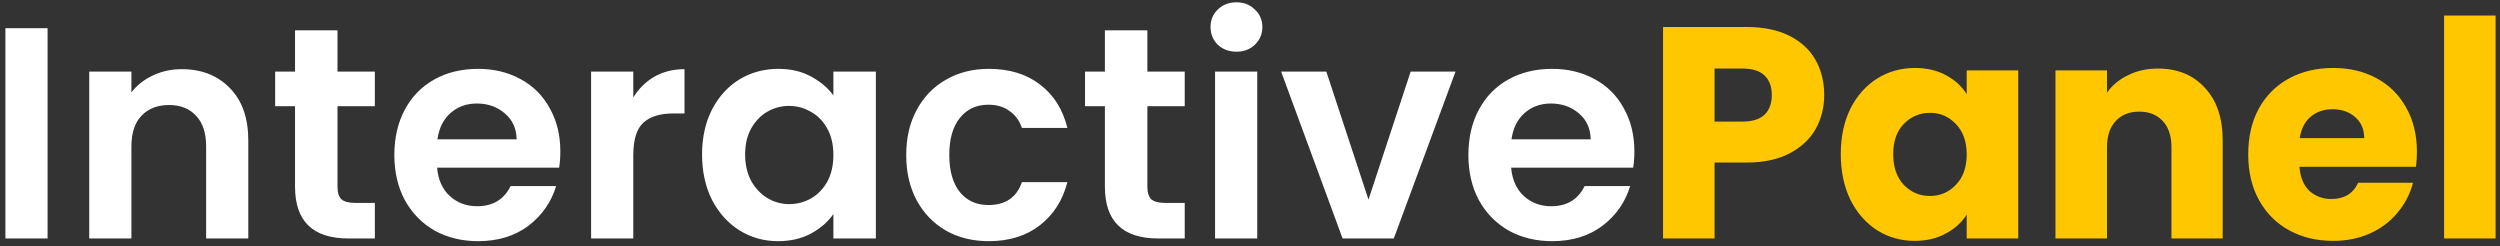 <svg xmlns="http://www.w3.org/2000/svg" width="325" height="32" viewBox="0 0 325 32" fill="none"><rect x="0" y="0" width="325" height="32" fill="#333333" stroke="none"/><path d="M6.185 3.666V31H0.702V3.666H6.185ZM23.624 8.992C26.209 8.992 28.297 9.814 29.89 11.459C31.482 13.077 32.278 15.349 32.278 18.273V31H26.796V19.017C26.796 17.294 26.365 15.975 25.504 15.062C24.642 14.122 23.467 13.652 21.979 13.652C20.465 13.652 19.264 14.122 18.376 15.062C17.515 15.975 17.084 17.294 17.084 19.017V31H11.601V9.305H17.084V12.007C17.815 11.067 18.742 10.336 19.864 9.814C21.013 9.266 22.266 8.992 23.624 8.992ZM43.875 13.808V24.303C43.875 25.035 44.045 25.57 44.384 25.909C44.75 26.222 45.35 26.379 46.186 26.379H48.731V31H45.285C40.664 31 38.354 28.755 38.354 24.264V13.808H35.769V9.305H38.354V3.94H43.875V9.305H48.731V13.808H43.875ZM72.843 19.683C72.843 20.466 72.79 21.171 72.686 21.797H56.826C56.956 23.364 57.504 24.591 58.47 25.478C59.436 26.366 60.624 26.81 62.034 26.81C64.07 26.81 65.519 25.935 66.381 24.186H72.294C71.668 26.275 70.467 27.998 68.691 29.355C66.916 30.687 64.736 31.352 62.151 31.352C60.063 31.352 58.183 30.896 56.512 29.982C54.868 29.042 53.575 27.724 52.635 26.027C51.722 24.33 51.265 22.372 51.265 20.152C51.265 17.907 51.722 15.936 52.635 14.239C53.549 12.542 54.828 11.237 56.473 10.323C58.118 9.409 60.011 8.952 62.151 8.952C64.214 8.952 66.055 9.396 67.673 10.284C69.318 11.171 70.584 12.438 71.472 14.082C72.386 15.701 72.843 17.568 72.843 19.683ZM67.164 18.116C67.138 16.706 66.629 15.584 65.637 14.748C64.645 13.887 63.431 13.456 61.995 13.456C60.637 13.456 59.489 13.874 58.549 14.709C57.635 15.518 57.074 16.654 56.865 18.116H67.164ZM82.327 12.673C83.032 11.524 83.945 10.623 85.068 9.971C86.217 9.318 87.522 8.992 88.984 8.992V14.748H87.535C85.812 14.748 84.507 15.153 83.619 15.962C82.758 16.771 82.327 18.181 82.327 20.192V31H76.844V9.305H82.327V12.673ZM91.267 20.074C91.267 17.881 91.698 15.936 92.559 14.239C93.447 12.542 94.635 11.237 96.123 10.323C97.637 9.409 99.321 8.952 101.175 8.952C102.794 8.952 104.203 9.279 105.404 9.931C106.631 10.584 107.61 11.406 108.341 12.399V9.305H113.863V31H108.341V27.828C107.636 28.846 106.657 29.695 105.404 30.373C104.177 31.026 102.754 31.352 101.136 31.352C99.308 31.352 97.637 30.883 96.123 29.943C94.635 29.003 93.447 27.684 92.559 25.987C91.698 24.264 91.267 22.293 91.267 20.074ZM108.341 20.152C108.341 18.821 108.08 17.685 107.558 16.745C107.036 15.779 106.331 15.048 105.443 14.552C104.556 14.03 103.603 13.769 102.585 13.769C101.566 13.769 100.627 14.017 99.765 14.513C98.903 15.009 98.199 15.74 97.65 16.706C97.128 17.646 96.867 18.769 96.867 20.074C96.867 21.379 97.128 22.528 97.65 23.52C98.199 24.486 98.903 25.23 99.765 25.752C100.653 26.275 101.593 26.536 102.585 26.536C103.603 26.536 104.556 26.288 105.443 25.792C106.331 25.269 107.036 24.538 107.558 23.599C108.08 22.633 108.341 21.484 108.341 20.152ZM117.808 20.152C117.808 17.907 118.265 15.949 119.179 14.278C120.092 12.581 121.358 11.276 122.977 10.362C124.596 9.422 126.449 8.952 128.538 8.952C131.227 8.952 133.446 9.631 135.195 10.989C136.971 12.32 138.159 14.2 138.759 16.628H132.846C132.532 15.688 131.997 14.957 131.24 14.435C130.509 13.887 129.595 13.613 128.499 13.613C126.932 13.613 125.692 14.187 124.779 15.336C123.865 16.458 123.408 18.064 123.408 20.152C123.408 22.215 123.865 23.82 124.779 24.969C125.692 26.092 126.932 26.653 128.499 26.653C130.718 26.653 132.167 25.661 132.846 23.677H138.759C138.159 26.027 136.971 27.893 135.195 29.277C133.42 30.661 131.201 31.352 128.538 31.352C126.449 31.352 124.596 30.896 122.977 29.982C121.358 29.042 120.092 27.737 119.179 26.066C118.265 24.369 117.808 22.398 117.808 20.152ZM149.159 13.808V24.303C149.159 25.035 149.328 25.57 149.668 25.909C150.033 26.222 150.634 26.379 151.469 26.379H154.015V31H150.568C145.947 31 143.637 28.755 143.637 24.264V13.808H141.052V9.305H143.637V3.94H149.159V9.305H154.015V13.808H149.159ZM160.738 6.72C159.772 6.72 158.963 6.42 158.31 5.819C157.684 5.193 157.371 4.423 157.371 3.509C157.371 2.595 157.684 1.838 158.31 1.238C158.963 0.611 159.772 0.298 160.738 0.298C161.704 0.298 162.501 0.611 163.127 1.238C163.78 1.838 164.106 2.595 164.106 3.509C164.106 4.423 163.78 5.193 163.127 5.819C162.501 6.42 161.704 6.72 160.738 6.72ZM163.441 9.305V31H157.958V9.305H163.441ZM177.903 25.948L183.386 9.305H189.221L181.193 31H174.536L166.547 9.305H172.421L177.903 25.948ZM212.468 19.683C212.468 20.466 212.416 21.171 212.312 21.797H196.451C196.582 23.364 197.13 24.591 198.096 25.478C199.062 26.366 200.25 26.81 201.66 26.81C203.696 26.81 205.145 25.935 206.007 24.186H211.92C211.293 26.275 210.093 27.998 208.317 29.355C206.542 30.687 204.362 31.352 201.777 31.352C199.689 31.352 197.809 30.896 196.138 29.982C194.493 29.042 193.201 27.724 192.261 26.027C191.347 24.33 190.891 22.372 190.891 20.152C190.891 17.907 191.347 15.936 192.261 14.239C193.175 12.542 194.454 11.237 196.099 10.323C197.744 9.409 199.637 8.952 201.777 8.952C203.84 8.952 205.68 9.396 207.299 10.284C208.944 11.171 210.21 12.438 211.098 14.082C212.011 15.701 212.468 17.568 212.468 19.683ZM206.79 18.116C206.764 16.706 206.255 15.584 205.263 14.748C204.271 13.887 203.057 13.456 201.621 13.456C200.263 13.456 199.114 13.874 198.175 14.709C197.261 15.518 196.699 16.654 196.491 18.116H206.79Z" fill="white"></path><path d="M237.147 12.359C237.147 13.952 236.782 15.414 236.051 16.745C235.32 18.051 234.197 19.108 232.683 19.917C231.168 20.727 229.289 21.131 227.044 21.131H222.892V31H216.196V3.509H227.044C229.237 3.509 231.09 3.888 232.604 4.645C234.119 5.402 235.254 6.446 236.011 7.778C236.768 9.109 237.147 10.636 237.147 12.359ZM226.534 15.806C227.814 15.806 228.767 15.505 229.393 14.905C230.02 14.304 230.333 13.456 230.333 12.359C230.333 11.263 230.02 10.414 229.393 9.814C228.767 9.213 227.814 8.913 226.534 8.913H222.892V15.806H226.534ZM239.302 20.035C239.302 17.79 239.72 15.819 240.555 14.122C241.417 12.425 242.578 11.119 244.04 10.206C245.502 9.292 247.134 8.835 248.935 8.835C250.476 8.835 251.82 9.148 252.969 9.775C254.144 10.401 255.045 11.224 255.671 12.242V9.148H262.368V31H255.671V27.906C255.018 28.924 254.105 29.747 252.93 30.373C251.781 31 250.437 31.313 248.896 31.313C247.121 31.313 245.502 30.856 244.04 29.943C242.578 29.003 241.417 27.684 240.555 25.987C239.72 24.264 239.302 22.28 239.302 20.035ZM255.671 20.074C255.671 18.403 255.201 17.085 254.261 16.119C253.348 15.153 252.225 14.67 250.893 14.67C249.562 14.67 248.426 15.153 247.486 16.119C246.573 17.059 246.116 18.364 246.116 20.035C246.116 21.706 246.573 23.037 247.486 24.029C248.426 24.995 249.562 25.478 250.893 25.478C252.225 25.478 253.348 24.995 254.261 24.029C255.201 23.063 255.671 21.745 255.671 20.074ZM280.527 8.913C283.086 8.913 285.122 9.749 286.636 11.419C288.176 13.064 288.947 15.336 288.947 18.233V31H282.289V19.134C282.289 17.672 281.911 16.537 281.154 15.727C280.396 14.918 279.378 14.513 278.099 14.513C276.82 14.513 275.802 14.918 275.044 15.727C274.287 16.537 273.909 17.672 273.909 19.134V31H267.212V9.148H273.909V12.046C274.588 11.08 275.501 10.323 276.65 9.775C277.799 9.2 279.091 8.913 280.527 8.913ZM314.199 19.722C314.199 20.348 314.16 21.001 314.081 21.68H298.926C299.03 23.037 299.461 24.082 300.218 24.813C301.001 25.517 301.954 25.87 303.077 25.87C304.748 25.87 305.91 25.165 306.562 23.755H313.69C313.324 25.191 312.658 26.483 311.692 27.632C310.753 28.781 309.565 29.682 308.129 30.334C306.693 30.987 305.087 31.313 303.312 31.313C301.171 31.313 299.265 30.856 297.594 29.943C295.924 29.029 294.618 27.724 293.678 26.027C292.739 24.33 292.269 22.345 292.269 20.074C292.269 17.803 292.725 15.819 293.639 14.122C294.579 12.425 295.884 11.119 297.555 10.206C299.226 9.292 301.145 8.835 303.312 8.835C305.427 8.835 307.306 9.279 308.951 10.166C310.596 11.054 311.875 12.32 312.789 13.965C313.729 15.61 314.199 17.529 314.199 19.722ZM307.346 17.959C307.346 16.811 306.954 15.897 306.171 15.218C305.388 14.539 304.409 14.2 303.234 14.2C302.111 14.2 301.158 14.526 300.375 15.179C299.618 15.832 299.148 16.758 298.965 17.959H307.346ZM324.428 2.021V31H317.732V2.021H324.428Z" fill="#FFC700"></path></svg>